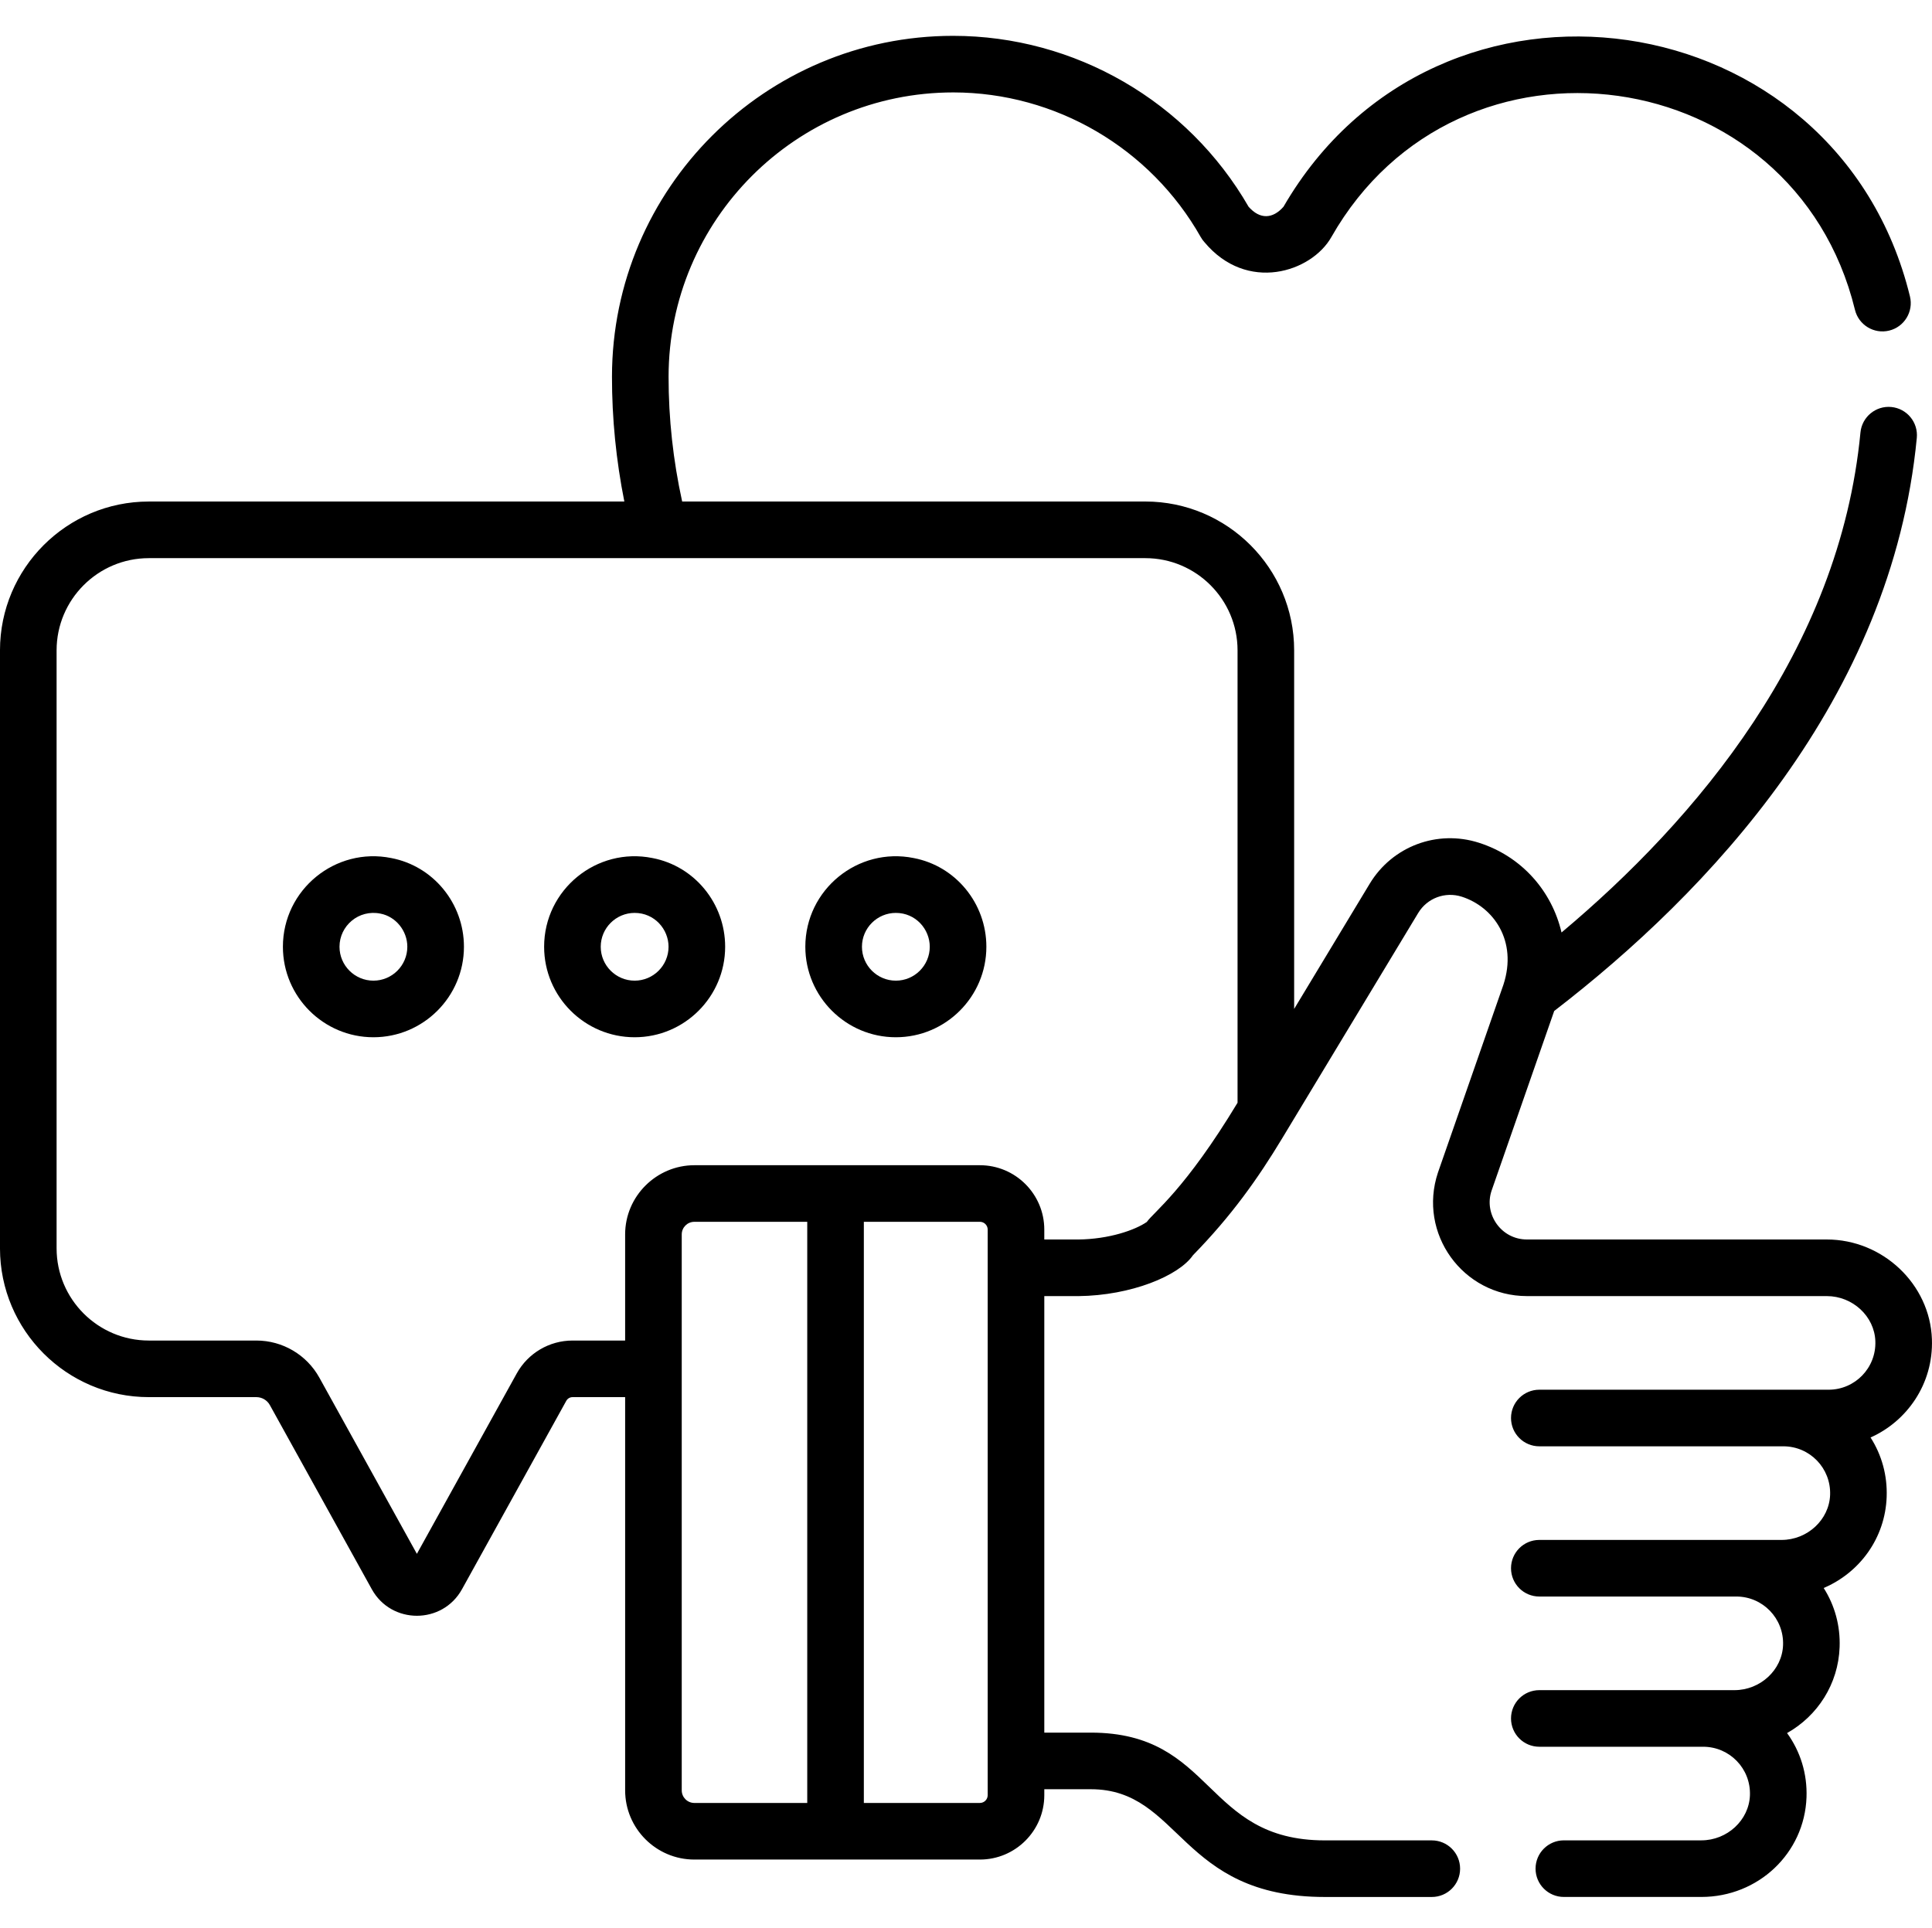 <?xml version="1.0" encoding="UTF-8"?> <svg xmlns="http://www.w3.org/2000/svg" viewBox="0 -9 512 511"><path d="m39.441 361.281h28.504c1.484 0 2.852.809 3.57 2.105l27.016 48.805c5.188 9.379 18.711 9.383 23.902 0l27.637-49.93c.336-.602.973-.98 1.664-.98h13.934v104.211c0 10.113 8.227 18.344 18.34 18.344h75.68c9.41 0 17.062-7.656 17.062-17.066v-1.574h12.324c23.941 0 23.391 28.559 62.035 28.559h28.332c4.145 0 7.5-3.355 7.5-7.5 0-4.145-3.355-7.5-7.5-7.5h-28.332c-32.164 0-29.16-28.559-62.035-28.559h-12.324v-115.688h9.039c13.945-.148 26.609-5.367 30.367-10.844 10.16-10.391 17.164-20.246 23.648-31 .375-.617.902-1.492 36.027-59.688 2.391-3.957 7.133-5.73 11.531-4.332 8.461 2.707 14.836 11.719 11.066 23.312l-17.355 49.801c-5.387 16.129 6.59 32.746 23.586 32.746h79.457c6.863 0 12.641 5.359 12.871 11.949.254 7.086-5.398 12.863-12.395 12.863-15.984 0-60.664 0-76.656 0-4.145 0-7.5 3.355-7.5 7.5 0 4.145 3.355 7.5 7.5 7.5h64.664c7.02 0 12.648 5.801 12.398 12.871-.238 6.586-6.012 11.941-12.875 11.941-8.035 0-57.738 0-64.188 0-4.145 0-7.5 3.355-7.5 7.5 0 4.145 3.355 7.5 7.5 7.5h52.199c7.012 0 12.645 5.801 12.395 12.867-.238 6.586-6.016 11.945-12.879 11.945-11.641 0-40.074 0-51.715 0-4.145 0-7.5 3.355-7.5 7.5 0 4.145 3.355 7.5 7.5 7.5h43.418c7.012 0 12.652 5.793 12.398 12.863-.234 6.586-6.016 11.945-12.879 11.945h-36.434c-4.141 0-7.5 3.355-7.5 7.5s3.359 7.5 7.5 7.5h36.434c15.094 0 27.34-11.598 27.871-26.406.223-6.191-1.59-12.113-5.152-17.027 8.074-4.551 13.574-12.961 13.926-22.781.203-5.633-1.273-11.039-4.223-15.668 9.559-4.07 16.305-13.238 16.691-24.145.203-5.664-1.293-11.098-4.27-15.746 9.555-4.242 16.688-14.117 16.262-26.059-.516-14.566-13.016-26.414-27.863-26.414h-79.453c-6.84 0-11.457-6.719-9.391-12.906l16.609-47.656c40.598-31.246 89.457-82.594 96.094-151.887.395-4.125-2.629-7.785-6.754-8.184-4.113-.398-7.785 2.629-8.18 6.754-5.539 57.859-43.691 102.711-79.219 132.516-2.523-10.844-10.426-20.121-21.898-23.785-11.043-3.535-22.945.934-28.938 10.863l-20.023 33.18v-95.039c0-21.746-17.691-39.441-39.441-39.441h-122.742c-2.391-10.891-3.609-21.996-3.598-33.105.043-41.43 33.711-75.316 75.477-75.316 27.078.027 52.195 14.715 65.551 38.336.273.484.598.93.965 1.336 11.285 13.539 28.363 7.957 33.633-1.305 33.766-59.414 122.645-46.863 138.777 19.25.98 4.023 5.039 6.488 9.066 5.508 4.023-.98 6.488-5.039 5.508-9.062-19.242-78.844-125.094-94.375-166.016-23.766-2.848 3.238-6.234 3.422-9.25.004-16.109-27.941-46.039-45.297-78.312-45.297-49.805 0-90.352 40.492-90.398 90.301-.012 11.102 1.098 22.203 3.277 33.121h-126.02c-21.75 0-39.441 17.695-39.441 39.441v158.48c0 21.746 17.691 39.438 39.441 39.438zm174.488 107.555h-29.922c-1.84 0-3.34-1.5-3.34-3.344 0-2.27 0-143.117 0-147.336 0-1.844 1.5-3.34 3.34-3.34h29.922zm47.82-2.066c0 1.141-.926 2.062-2.062 2.062h-30.758v-154.02h30.758c1.137 0 2.062.926 2.062 2.066zm-246.75-303.406c0-13.477 10.965-24.438 24.441-24.438h135.387.023.031 128.645c13.477 0 24.438 10.961 24.438 24.438v119.891c-13.875 22.988-22.121 28.898-24.059 31.605-3.062 2.121-9.93 4.559-18.195 4.645h-8.961v-2.625c0-9.41-7.652-17.062-17.062-17.062-9.5 0-66.41 0-75.68 0-9.977 0-18.34 8.152-18.34 18.344v28.121h-13.934c-6.148 0-11.812 3.344-14.789 8.719l-26.465 47.812-25.84-46.688c-3.359-6.07-9.758-9.844-16.695-9.844h-28.504c-13.477 0-24.441-10.965-24.441-24.438zm0 0"></path><path d="m98.961 265.902c13.227 0 23.988-10.758 23.988-23.984 0-11.512-8.145-21.406-19.273-23.512-14.781-2.984-28.703 8.363-28.703 23.512 0 13.227 10.762 23.984 23.988 23.984zm1.836-32.773c4.078.77 7.148 4.547 7.148 8.785 0 4.957-4.031 8.988-8.984 8.988-4.957 0-8.988-4.031-8.988-8.988 0-5.555 5.09-9.938 10.824-8.785zm0 0"></path><path d="m168.188 265.902c13.227 0 23.984-10.758 23.984-23.984 0-11.512-8.141-21.406-19.27-23.512-14.785-2.984-28.703 8.363-28.703 23.512 0 13.227 10.758 23.984 23.988 23.984zm-.008-32.957c5.277 0 8.992 4.324 8.992 8.973 0 4.953-4.031 8.984-8.984 8.984-4.957 0-8.988-4.031-8.988-8.984 0-4.965 4.059-8.973 8.98-8.973zm0 0"></path><path d="m237.41 265.902c13.227 0 23.988-10.758 23.988-23.984 0-11.512-8.145-21.406-19.27-23.512-14.785-2.984-28.707 8.363-28.707 23.512.004 13.227 10.762 23.984 23.988 23.984zm-.004-32.957c5.277 0 8.992 4.324 8.992 8.973 0 4.953-4.031 8.984-8.988 8.984-4.953 0-8.984-4.031-8.984-8.984 0-4.965 4.055-8.973 8.98-8.973zm0 0"></path></svg> 